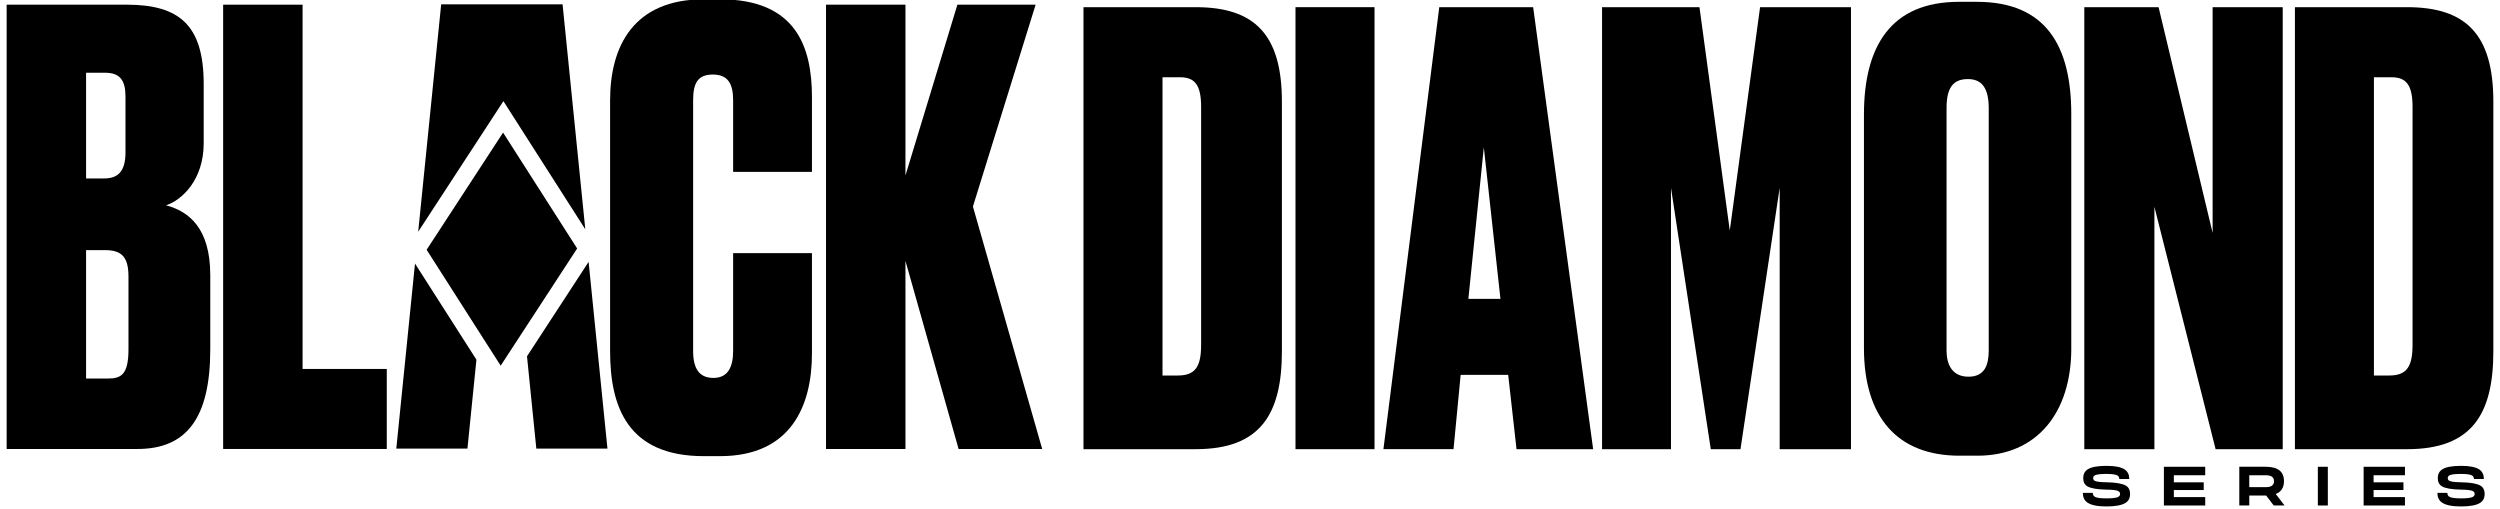 <?xml version="1.0" encoding="UTF-8"?>
<svg id="Layer_1" xmlns="http://www.w3.org/2000/svg" version="1.1" viewBox="0 0 1000 203.51">
  <!-- Generator: Adobe Illustrator 30.0.0, SVG Export Plug-In . SVG Version: 2.1.1 Build 123)  -->
  <g>
    <path d="M433.39,2.87h44.91c23.53,0,34.46,10.93,34.46,37.78v99.81c0,25.19-8.55,39.21-34.46,39.21h-44.91V2.87ZM465,150.2h6.18c7.13,0,9.27-3.8,9.27-12.36V42.79c0-8.55-2.38-11.88-8.32-11.88h-7.13v119.29Z"/>
    <path d="M549.81,179.67h-31.61V2.87h31.61v176.8Z"/>
    <path d="M603.27,149.96h-19.01l-2.85,29.7h-28.04L575.71,2.87h37.55l24,176.8h-30.65l-3.33-29.7ZM587.35,119.55h12.83l-6.65-60.6-6.18,60.6Z"/>
    <path d="M640.82,2.87h38.97l12.12,89.35,12.12-89.35h36.36v176.8h-28.52v-104.56l-15.68,104.56h-11.88l-15.92-104.56v104.56h-27.57V2.87Z"/>
    <path d="M828.52,139.27c0,25.9-13.78,43.01-37.55,43.01h-7.13c-24.95,0-38.26-15.45-38.26-43.01V45.88c0-27.33,10.69-45.15,38.02-45.15h7.13c27.8,0,37.78,17.82,37.78,44.91v93.63ZM795.49,43.27c0-7.84-2.61-11.64-8.32-11.64-6.18,0-8.55,3.8-8.55,11.64v96.95c0,5.47,2.14,10.46,8.79,10.46s8.08-4.99,8.08-10.46V43.27Z"/>
    <path d="M863.43,2.87l21.62,90.3V2.87h28.04v176.8h-26.85l-24.48-96.95v96.95h-28.04V2.87h29.7Z"/>
    <path d="M917.97,2.87h44.91c23.53,0,34.46,10.93,34.46,37.78v99.81c0,25.19-8.55,39.21-34.46,39.21h-44.91V2.87ZM949.57,150.2h6.18c7.13,0,9.27-3.8,9.27-12.36V42.79c0-8.55-2.38-11.88-8.32-11.88h-7.13v119.29Z"/>
  </g>
  <g>
    <g>
      <path d="M2.66,1.87h48.01c21.26,0,30.81,8.36,30.81,31.77v23.65c0,14.57-8.6,22.69-15.05,24.84,9.08,2.39,17.68,9.08,17.68,27.95v29.62c0,27.95-9.79,39.89-29.14,39.89H2.66V1.87ZM34.43,29.1v42.28h7.17c5.25,0,8.6-2.39,8.6-10.51v-22.21c0-6.45-2.15-9.56-8.12-9.56h-7.64ZM34.43,100.05v51.36h8.84c5.26,0,8.12-1.67,8.12-11.71v-28.9c0-7.4-2.15-10.75-9.32-10.75h-7.64Z"/>
      <path d="M121.03,1.87v145.71h33.68v32.01h-65.45V1.87h31.77Z"/>
      <path d="M293.25,101.24h31.53v40.13c0,21.26-8.6,41.09-36.79,41.09h-6.45c-30.58,0-37.5-19.83-37.5-42.04V40.09c0-21.5,9.32-40.37,37.5-40.37h6.45c30.34,0,36.79,18.87,36.79,39.17v29.86h-31.53v-28.66c0-6.69-2.15-10.27-8.12-10.27s-7.88,3.34-7.88,10.27v100.33c0,6.93,2.39,10.75,8.12,10.75s7.88-4.3,7.88-10.75v-39.17Z"/>
      <path d="M362.18,179.59h-31.77V1.87h31.77v68.32L382.96,1.87h31.29l-25.08,80.74,27.71,96.98h-33.44l-21.26-75.24v75.24Z"/>
    </g>
    <g>
      <polygon points="166 105.42 158.52 179.43 186.98 179.43 190.57 143.87 166 105.42"/>
      <polygon points="201.36 40.46 234.12 91.72 225.03 1.74 204.93 1.74 196.57 1.74 176.47 1.74 167.28 92.69 201.36 40.46"/>
      <polygon points="235.44 104.75 210.8 142.52 214.53 179.43 242.98 179.43 235.44 104.75"/>
    </g>
    <polygon points="200.27 146.27 170.65 99.91 201.23 53.04 230.86 99.39 200.27 146.27"/>
  </g>
  <g>
    <path d="M850.28,194.21c1.17.66,1.75,1.79,1.75,3.39s-.61,2.8-1.83,3.56c-1.49.94-4.03,1.42-7.62,1.42s-6.11-.52-7.61-1.55c-1.22-.84-1.83-2.13-1.83-3.87h3.98c0,.78.33,1.33.99,1.64.78.37,2.27.55,4.47.55s3.69-.16,4.51-.49c.63-.27.95-.69.95-1.26s-.3-1-.88-1.24c-.77-.31-2.29-.48-4.58-.51-3.67-.07-6.2-.5-7.57-1.28-1.15-.66-1.73-1.77-1.73-3.32s.6-2.75,1.81-3.52c1.48-.93,3.97-1.39,7.48-1.39s5.96.5,7.39,1.5c1.16.83,1.75,2.08,1.75,3.76h-3.99c0-.69-.29-1.19-.88-1.48-.77-.37-2.19-.55-4.27-.55s-3.61.15-4.4.46c-.6.25-.91.66-.91,1.22s.28.95.84,1.17c.75.3,2.24.46,4.47.49,3.75.07,6.31.51,7.7,1.31Z"/>
    <path d="M865.56,186.71h16.53v3.39h-12.55v2.83h11.95v3.08h-11.95v2.83h12.55v3.36h-16.53v-15.49Z"/>
    <path d="M906.35,186.71c4.82,0,7.24,1.92,7.24,5.75,0,2.58-1.1,4.29-3.3,5.13l3.52,4.6h-4.32l-3.03-3.98h-6.75v3.98h-3.99v-15.49h10.62ZM906.35,194.86c2.17,0,3.25-.8,3.25-2.39s-1.08-2.37-3.25-2.37h-6.64v4.76h6.64Z"/>
    <path d="M931.13,202.2h-3.99v-15.49h3.99v15.49Z"/>
    <path d="M945.45,186.71h16.53v3.39h-12.55v2.83h11.95v3.08h-11.95v2.83h12.55v3.36h-16.53v-15.49Z"/>
    <path d="M992.11,194.21c1.16.66,1.75,1.79,1.75,3.39s-.61,2.8-1.84,3.56c-1.49.94-4.03,1.42-7.61,1.42s-6.11-.52-7.61-1.55c-1.23-.84-1.84-2.13-1.84-3.87h3.98c0,.78.33,1.33,1,1.64.78.37,2.27.55,4.47.55s3.69-.16,4.51-.49c.63-.27.95-.69.95-1.26s-.29-1-.88-1.24c-.77-.31-2.29-.48-4.58-.51-3.67-.07-6.2-.5-7.57-1.28-1.15-.66-1.73-1.77-1.73-3.32s.6-2.75,1.82-3.52c1.48-.93,3.97-1.39,7.48-1.39s5.96.5,7.39,1.5c1.16.83,1.75,2.08,1.75,3.76h-3.98c0-.69-.3-1.19-.88-1.48-.77-.37-2.19-.55-4.27-.55s-3.61.15-4.41.46c-.6.25-.91.66-.91,1.22s.28.95.84,1.17c.75.3,2.24.46,4.47.49,3.75.07,6.31.51,7.7,1.31Z"/>
  </g>
</svg>